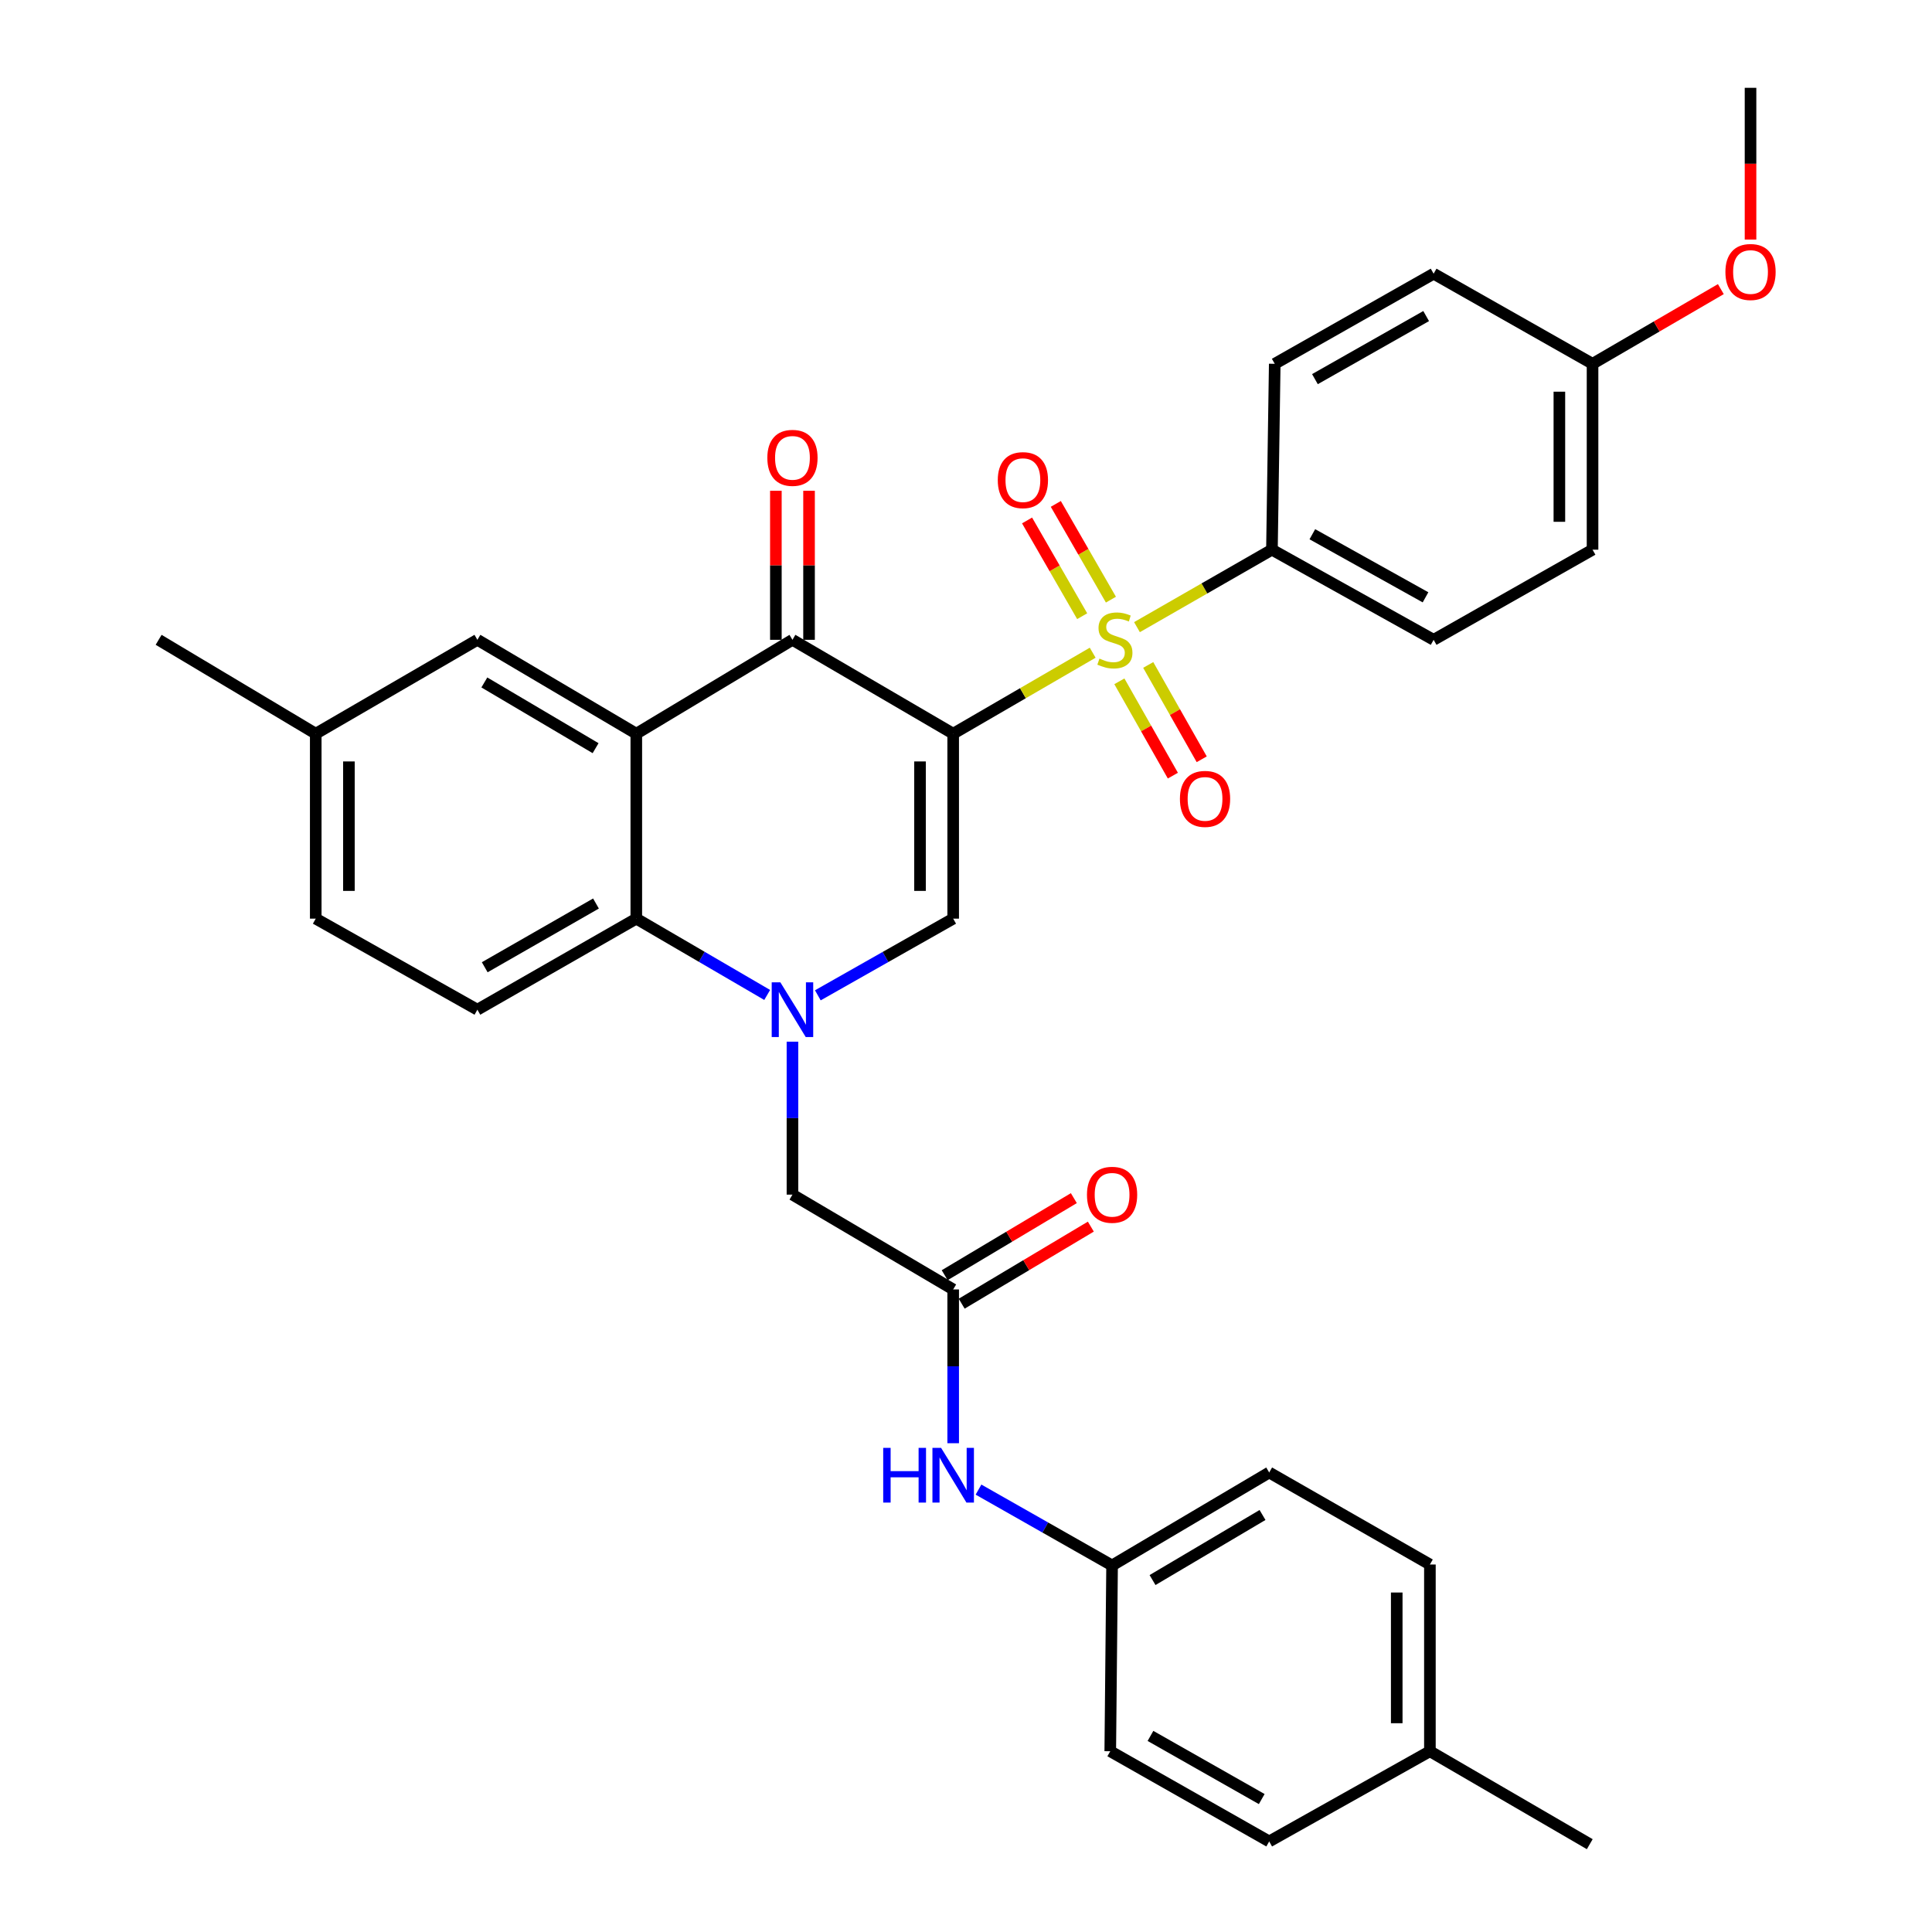 <?xml version='1.0' encoding='iso-8859-1'?>
<svg version='1.1' baseProfile='full'
              xmlns='http://www.w3.org/2000/svg'
                      xmlns:rdkit='http://www.rdkit.org/xml'
                      xmlns:xlink='http://www.w3.org/1999/xlink'
                  xml:space='preserve'
width='1000px' height='1000px' viewBox='0 0 1000 1000'>
<!-- END OF HEADER -->
<rect style='opacity:1.0;fill:#FFFFFF;stroke:none' width='1000' height='1000' x='0' y='0'> </rect>
<path class='bond-0' d='M 493.366,379.763 L 529.469,358.803' style='fill:none;fill-rule:evenodd;stroke:#000000;stroke-width:6px;stroke-linecap:butt;stroke-linejoin:miter;stroke-opacity:1' />
<path class='bond-0' d='M 529.469,358.803 L 565.572,337.843' style='fill:none;fill-rule:evenodd;stroke:#CCCC00;stroke-width:6px;stroke-linecap:butt;stroke-linejoin:miter;stroke-opacity:1' />
<path class='bond-2' d='M 493.366,379.763 L 410.175,331.167' style='fill:none;fill-rule:evenodd;stroke:#000000;stroke-width:6px;stroke-linecap:butt;stroke-linejoin:miter;stroke-opacity:1' />
<path class='bond-3' d='M 493.366,379.763 L 493.366,475.487' style='fill:none;fill-rule:evenodd;stroke:#000000;stroke-width:6px;stroke-linecap:butt;stroke-linejoin:miter;stroke-opacity:1' />
<path class='bond-3' d='M 476.198,394.122 L 476.198,461.129' style='fill:none;fill-rule:evenodd;stroke:#000000;stroke-width:6px;stroke-linecap:butt;stroke-linejoin:miter;stroke-opacity:1' />
<path class='bond-7' d='M 588.495,324.611 L 623.425,304.564' style='fill:none;fill-rule:evenodd;stroke:#CCCC00;stroke-width:6px;stroke-linecap:butt;stroke-linejoin:miter;stroke-opacity:1' />
<path class='bond-7' d='M 623.425,304.564 L 658.355,284.516' style='fill:none;fill-rule:evenodd;stroke:#000000;stroke-width:6px;stroke-linecap:butt;stroke-linejoin:miter;stroke-opacity:1' />
<path class='bond-9' d='M 579.385,352.646 L 593.23,377.058' style='fill:none;fill-rule:evenodd;stroke:#CCCC00;stroke-width:6px;stroke-linecap:butt;stroke-linejoin:miter;stroke-opacity:1' />
<path class='bond-9' d='M 593.23,377.058 L 607.074,401.469' style='fill:none;fill-rule:evenodd;stroke:#FF0000;stroke-width:6px;stroke-linecap:butt;stroke-linejoin:miter;stroke-opacity:1' />
<path class='bond-9' d='M 594.319,344.176 L 608.164,368.588' style='fill:none;fill-rule:evenodd;stroke:#CCCC00;stroke-width:6px;stroke-linecap:butt;stroke-linejoin:miter;stroke-opacity:1' />
<path class='bond-9' d='M 608.164,368.588 L 622.008,393' style='fill:none;fill-rule:evenodd;stroke:#FF0000;stroke-width:6px;stroke-linecap:butt;stroke-linejoin:miter;stroke-opacity:1' />
<path class='bond-10' d='M 575.01,310.378 L 560.747,285.6' style='fill:none;fill-rule:evenodd;stroke:#CCCC00;stroke-width:6px;stroke-linecap:butt;stroke-linejoin:miter;stroke-opacity:1' />
<path class='bond-10' d='M 560.747,285.6 L 546.484,260.822' style='fill:none;fill-rule:evenodd;stroke:#FF0000;stroke-width:6px;stroke-linecap:butt;stroke-linejoin:miter;stroke-opacity:1' />
<path class='bond-10' d='M 560.131,318.943 L 545.868,294.165' style='fill:none;fill-rule:evenodd;stroke:#CCCC00;stroke-width:6px;stroke-linecap:butt;stroke-linejoin:miter;stroke-opacity:1' />
<path class='bond-10' d='M 545.868,294.165 L 531.605,269.387' style='fill:none;fill-rule:evenodd;stroke:#FF0000;stroke-width:6px;stroke-linecap:butt;stroke-linejoin:miter;stroke-opacity:1' />
<path class='bond-1' d='M 423.305,515.176 L 458.336,495.332' style='fill:none;fill-rule:evenodd;stroke:#0000FF;stroke-width:6px;stroke-linecap:butt;stroke-linejoin:miter;stroke-opacity:1' />
<path class='bond-1' d='M 458.336,495.332 L 493.366,475.487' style='fill:none;fill-rule:evenodd;stroke:#000000;stroke-width:6px;stroke-linecap:butt;stroke-linejoin:miter;stroke-opacity:1' />
<path class='bond-5' d='M 397.096,514.989 L 363.223,495.238' style='fill:none;fill-rule:evenodd;stroke:#0000FF;stroke-width:6px;stroke-linecap:butt;stroke-linejoin:miter;stroke-opacity:1' />
<path class='bond-5' d='M 363.223,495.238 L 329.35,475.487' style='fill:none;fill-rule:evenodd;stroke:#000000;stroke-width:6px;stroke-linecap:butt;stroke-linejoin:miter;stroke-opacity:1' />
<path class='bond-8' d='M 410.175,539.168 L 410.175,578.753' style='fill:none;fill-rule:evenodd;stroke:#0000FF;stroke-width:6px;stroke-linecap:butt;stroke-linejoin:miter;stroke-opacity:1' />
<path class='bond-8' d='M 410.175,578.753 L 410.175,618.339' style='fill:none;fill-rule:evenodd;stroke:#000000;stroke-width:6px;stroke-linecap:butt;stroke-linejoin:miter;stroke-opacity:1' />
<path class='bond-4' d='M 410.175,331.167 L 329.35,379.763' style='fill:none;fill-rule:evenodd;stroke:#000000;stroke-width:6px;stroke-linecap:butt;stroke-linejoin:miter;stroke-opacity:1' />
<path class='bond-14' d='M 418.759,331.167 L 418.759,292.593' style='fill:none;fill-rule:evenodd;stroke:#000000;stroke-width:6px;stroke-linecap:butt;stroke-linejoin:miter;stroke-opacity:1' />
<path class='bond-14' d='M 418.759,292.593 L 418.759,254.019' style='fill:none;fill-rule:evenodd;stroke:#FF0000;stroke-width:6px;stroke-linecap:butt;stroke-linejoin:miter;stroke-opacity:1' />
<path class='bond-14' d='M 401.591,331.167 L 401.591,292.593' style='fill:none;fill-rule:evenodd;stroke:#000000;stroke-width:6px;stroke-linecap:butt;stroke-linejoin:miter;stroke-opacity:1' />
<path class='bond-14' d='M 401.591,292.593 L 401.591,254.019' style='fill:none;fill-rule:evenodd;stroke:#FF0000;stroke-width:6px;stroke-linecap:butt;stroke-linejoin:miter;stroke-opacity:1' />
<path class='bond-12' d='M 329.35,379.763 L 247.093,331.167' style='fill:none;fill-rule:evenodd;stroke:#000000;stroke-width:6px;stroke-linecap:butt;stroke-linejoin:miter;stroke-opacity:1' />
<path class='bond-12' d='M 308.278,387.255 L 250.699,353.238' style='fill:none;fill-rule:evenodd;stroke:#000000;stroke-width:6px;stroke-linecap:butt;stroke-linejoin:miter;stroke-opacity:1' />
<path class='bond-33' d='M 329.35,379.763 L 329.35,475.487' style='fill:none;fill-rule:evenodd;stroke:#000000;stroke-width:6px;stroke-linecap:butt;stroke-linejoin:miter;stroke-opacity:1' />
<path class='bond-11' d='M 329.35,475.487 L 247.093,522.615' style='fill:none;fill-rule:evenodd;stroke:#000000;stroke-width:6px;stroke-linecap:butt;stroke-linejoin:miter;stroke-opacity:1' />
<path class='bond-11' d='M 308.476,467.66 L 250.897,500.649' style='fill:none;fill-rule:evenodd;stroke:#000000;stroke-width:6px;stroke-linecap:butt;stroke-linejoin:miter;stroke-opacity:1' />
<path class='bond-6' d='M 493.366,667.412 L 410.175,618.339' style='fill:none;fill-rule:evenodd;stroke:#000000;stroke-width:6px;stroke-linecap:butt;stroke-linejoin:miter;stroke-opacity:1' />
<path class='bond-13' d='M 493.366,667.412 L 493.366,707.211' style='fill:none;fill-rule:evenodd;stroke:#000000;stroke-width:6px;stroke-linecap:butt;stroke-linejoin:miter;stroke-opacity:1' />
<path class='bond-13' d='M 493.366,707.211 L 493.366,747.01' style='fill:none;fill-rule:evenodd;stroke:#0000FF;stroke-width:6px;stroke-linecap:butt;stroke-linejoin:miter;stroke-opacity:1' />
<path class='bond-15' d='M 497.764,674.784 L 531.191,654.84' style='fill:none;fill-rule:evenodd;stroke:#000000;stroke-width:6px;stroke-linecap:butt;stroke-linejoin:miter;stroke-opacity:1' />
<path class='bond-15' d='M 531.191,654.84 L 564.617,634.896' style='fill:none;fill-rule:evenodd;stroke:#FF0000;stroke-width:6px;stroke-linecap:butt;stroke-linejoin:miter;stroke-opacity:1' />
<path class='bond-15' d='M 488.968,660.04 L 522.394,640.096' style='fill:none;fill-rule:evenodd;stroke:#000000;stroke-width:6px;stroke-linecap:butt;stroke-linejoin:miter;stroke-opacity:1' />
<path class='bond-15' d='M 522.394,640.096 L 555.82,620.152' style='fill:none;fill-rule:evenodd;stroke:#FF0000;stroke-width:6px;stroke-linecap:butt;stroke-linejoin:miter;stroke-opacity:1' />
<path class='bond-16' d='M 658.355,284.516 L 742.042,331.167' style='fill:none;fill-rule:evenodd;stroke:#000000;stroke-width:6px;stroke-linecap:butt;stroke-linejoin:miter;stroke-opacity:1' />
<path class='bond-16' d='M 679.268,276.518 L 737.848,309.173' style='fill:none;fill-rule:evenodd;stroke:#000000;stroke-width:6px;stroke-linecap:butt;stroke-linejoin:miter;stroke-opacity:1' />
<path class='bond-17' d='M 658.355,284.516 L 659.805,188.306' style='fill:none;fill-rule:evenodd;stroke:#000000;stroke-width:6px;stroke-linecap:butt;stroke-linejoin:miter;stroke-opacity:1' />
<path class='bond-20' d='M 247.093,522.615 L 163.426,475.487' style='fill:none;fill-rule:evenodd;stroke:#000000;stroke-width:6px;stroke-linecap:butt;stroke-linejoin:miter;stroke-opacity:1' />
<path class='bond-19' d='M 247.093,331.167 L 163.426,379.763' style='fill:none;fill-rule:evenodd;stroke:#000000;stroke-width:6px;stroke-linecap:butt;stroke-linejoin:miter;stroke-opacity:1' />
<path class='bond-18' d='M 506.47,771.015 L 541.042,790.644' style='fill:none;fill-rule:evenodd;stroke:#0000FF;stroke-width:6px;stroke-linecap:butt;stroke-linejoin:miter;stroke-opacity:1' />
<path class='bond-18' d='M 541.042,790.644 L 575.613,810.273' style='fill:none;fill-rule:evenodd;stroke:#000000;stroke-width:6px;stroke-linecap:butt;stroke-linejoin:miter;stroke-opacity:1' />
<path class='bond-22' d='M 742.042,331.167 L 824.298,284.516' style='fill:none;fill-rule:evenodd;stroke:#000000;stroke-width:6px;stroke-linecap:butt;stroke-linejoin:miter;stroke-opacity:1' />
<path class='bond-23' d='M 659.805,188.306 L 742.042,141.665' style='fill:none;fill-rule:evenodd;stroke:#000000;stroke-width:6px;stroke-linecap:butt;stroke-linejoin:miter;stroke-opacity:1' />
<path class='bond-23' d='M 680.61,196.244 L 738.176,163.595' style='fill:none;fill-rule:evenodd;stroke:#000000;stroke-width:6px;stroke-linecap:butt;stroke-linejoin:miter;stroke-opacity:1' />
<path class='bond-25' d='M 575.613,810.273 L 574.668,906.436' style='fill:none;fill-rule:evenodd;stroke:#000000;stroke-width:6px;stroke-linecap:butt;stroke-linejoin:miter;stroke-opacity:1' />
<path class='bond-26' d='M 575.613,810.273 L 656.934,762.163' style='fill:none;fill-rule:evenodd;stroke:#000000;stroke-width:6px;stroke-linecap:butt;stroke-linejoin:miter;stroke-opacity:1' />
<path class='bond-26' d='M 596.553,817.833 L 653.478,784.156' style='fill:none;fill-rule:evenodd;stroke:#000000;stroke-width:6px;stroke-linecap:butt;stroke-linejoin:miter;stroke-opacity:1' />
<path class='bond-30' d='M 163.426,379.763 L 82.114,331.167' style='fill:none;fill-rule:evenodd;stroke:#000000;stroke-width:6px;stroke-linecap:butt;stroke-linejoin:miter;stroke-opacity:1' />
<path class='bond-35' d='M 163.426,379.763 L 163.426,475.487' style='fill:none;fill-rule:evenodd;stroke:#000000;stroke-width:6px;stroke-linecap:butt;stroke-linejoin:miter;stroke-opacity:1' />
<path class='bond-35' d='M 180.594,394.122 L 180.594,461.129' style='fill:none;fill-rule:evenodd;stroke:#000000;stroke-width:6px;stroke-linecap:butt;stroke-linejoin:miter;stroke-opacity:1' />
<path class='bond-21' d='M 824.298,188.306 L 742.042,141.665' style='fill:none;fill-rule:evenodd;stroke:#000000;stroke-width:6px;stroke-linecap:butt;stroke-linejoin:miter;stroke-opacity:1' />
<path class='bond-29' d='M 824.298,188.306 L 857.5,168.976' style='fill:none;fill-rule:evenodd;stroke:#000000;stroke-width:6px;stroke-linecap:butt;stroke-linejoin:miter;stroke-opacity:1' />
<path class='bond-29' d='M 857.5,168.976 L 890.703,149.647' style='fill:none;fill-rule:evenodd;stroke:#FF0000;stroke-width:6px;stroke-linecap:butt;stroke-linejoin:miter;stroke-opacity:1' />
<path class='bond-34' d='M 824.298,188.306 L 824.298,284.516' style='fill:none;fill-rule:evenodd;stroke:#000000;stroke-width:6px;stroke-linecap:butt;stroke-linejoin:miter;stroke-opacity:1' />
<path class='bond-34' d='M 807.13,202.738 L 807.13,270.085' style='fill:none;fill-rule:evenodd;stroke:#000000;stroke-width:6px;stroke-linecap:butt;stroke-linejoin:miter;stroke-opacity:1' />
<path class='bond-24' d='M 740.115,906.436 L 740.115,809.786' style='fill:none;fill-rule:evenodd;stroke:#000000;stroke-width:6px;stroke-linecap:butt;stroke-linejoin:miter;stroke-opacity:1' />
<path class='bond-24' d='M 722.947,891.938 L 722.947,824.284' style='fill:none;fill-rule:evenodd;stroke:#000000;stroke-width:6px;stroke-linecap:butt;stroke-linejoin:miter;stroke-opacity:1' />
<path class='bond-31' d='M 740.115,906.436 L 822.858,954.545' style='fill:none;fill-rule:evenodd;stroke:#000000;stroke-width:6px;stroke-linecap:butt;stroke-linejoin:miter;stroke-opacity:1' />
<path class='bond-36' d='M 740.115,906.436 L 656.934,953.124' style='fill:none;fill-rule:evenodd;stroke:#000000;stroke-width:6px;stroke-linecap:butt;stroke-linejoin:miter;stroke-opacity:1' />
<path class='bond-28' d='M 574.668,906.436 L 656.934,953.124' style='fill:none;fill-rule:evenodd;stroke:#000000;stroke-width:6px;stroke-linecap:butt;stroke-linejoin:miter;stroke-opacity:1' />
<path class='bond-28' d='M 595.482,898.507 L 653.068,931.19' style='fill:none;fill-rule:evenodd;stroke:#000000;stroke-width:6px;stroke-linecap:butt;stroke-linejoin:miter;stroke-opacity:1' />
<path class='bond-27' d='M 656.934,762.163 L 740.115,809.786' style='fill:none;fill-rule:evenodd;stroke:#000000;stroke-width:6px;stroke-linecap:butt;stroke-linejoin:miter;stroke-opacity:1' />
<path class='bond-32' d='M 906.068,124 L 906.068,84.728' style='fill:none;fill-rule:evenodd;stroke:#FF0000;stroke-width:6px;stroke-linecap:butt;stroke-linejoin:miter;stroke-opacity:1' />
<path class='bond-32' d='M 906.068,84.728 L 906.068,45.455' style='fill:none;fill-rule:evenodd;stroke:#000000;stroke-width:6px;stroke-linecap:butt;stroke-linejoin:miter;stroke-opacity:1' />
<path  class='atom-1' d='M 569.072 340.887
Q 569.392 341.007, 570.712 341.567
Q 572.032 342.127, 573.472 342.487
Q 574.952 342.807, 576.392 342.807
Q 579.072 342.807, 580.632 341.527
Q 582.192 340.207, 582.192 337.927
Q 582.192 336.367, 581.392 335.407
Q 580.632 334.447, 579.432 333.927
Q 578.232 333.407, 576.232 332.807
Q 573.712 332.047, 572.192 331.327
Q 570.712 330.607, 569.632 329.087
Q 568.592 327.567, 568.592 325.007
Q 568.592 321.447, 570.992 319.247
Q 573.432 317.047, 578.232 317.047
Q 581.512 317.047, 585.232 318.607
L 584.312 321.687
Q 580.912 320.287, 578.352 320.287
Q 575.592 320.287, 574.072 321.447
Q 572.552 322.567, 572.592 324.527
Q 572.592 326.047, 573.352 326.967
Q 574.152 327.887, 575.272 328.407
Q 576.432 328.927, 578.352 329.527
Q 580.912 330.327, 582.432 331.127
Q 583.952 331.927, 585.032 333.567
Q 586.152 335.167, 586.152 337.927
Q 586.152 341.847, 583.512 343.967
Q 580.912 346.047, 576.552 346.047
Q 574.032 346.047, 572.112 345.487
Q 570.232 344.967, 567.992 344.047
L 569.072 340.887
' fill='#CCCC00'/>
<path  class='atom-2' d='M 403.915 508.455
L 413.195 523.455
Q 414.115 524.935, 415.595 527.615
Q 417.075 530.295, 417.155 530.455
L 417.155 508.455
L 420.915 508.455
L 420.915 536.775
L 417.035 536.775
L 407.075 520.375
Q 405.915 518.455, 404.675 516.255
Q 403.475 514.055, 403.115 513.375
L 403.115 536.775
L 399.435 536.775
L 399.435 508.455
L 403.915 508.455
' fill='#0000FF'/>
<path  class='atom-10' d='M 610.723 413.503
Q 610.723 406.703, 614.083 402.903
Q 617.443 399.103, 623.723 399.103
Q 630.003 399.103, 633.363 402.903
Q 636.723 406.703, 636.723 413.503
Q 636.723 420.383, 633.323 424.303
Q 629.923 428.183, 623.723 428.183
Q 617.483 428.183, 614.083 424.303
Q 610.723 420.423, 610.723 413.503
M 623.723 424.983
Q 628.043 424.983, 630.363 422.103
Q 632.723 419.183, 632.723 413.503
Q 632.723 407.943, 630.363 405.143
Q 628.043 402.303, 623.723 402.303
Q 619.403 402.303, 617.043 405.103
Q 614.723 407.903, 614.723 413.503
Q 614.723 419.223, 617.043 422.103
Q 619.403 424.983, 623.723 424.983
' fill='#FF0000'/>
<path  class='atom-11' d='M 516.448 248.514
Q 516.448 241.714, 519.808 237.914
Q 523.168 234.114, 529.448 234.114
Q 535.728 234.114, 539.088 237.914
Q 542.448 241.714, 542.448 248.514
Q 542.448 255.394, 539.048 259.314
Q 535.648 263.194, 529.448 263.194
Q 523.208 263.194, 519.808 259.314
Q 516.448 255.434, 516.448 248.514
M 529.448 259.994
Q 533.768 259.994, 536.088 257.114
Q 538.448 254.194, 538.448 248.514
Q 538.448 242.954, 536.088 240.154
Q 533.768 237.314, 529.448 237.314
Q 525.128 237.314, 522.768 240.114
Q 520.448 242.914, 520.448 248.514
Q 520.448 254.234, 522.768 257.114
Q 525.128 259.994, 529.448 259.994
' fill='#FF0000'/>
<path  class='atom-14' d='M 457.146 749.415
L 460.986 749.415
L 460.986 761.455
L 475.466 761.455
L 475.466 749.415
L 479.306 749.415
L 479.306 777.735
L 475.466 777.735
L 475.466 764.655
L 460.986 764.655
L 460.986 777.735
L 457.146 777.735
L 457.146 749.415
' fill='#0000FF'/>
<path  class='atom-14' d='M 487.106 749.415
L 496.386 764.415
Q 497.306 765.895, 498.786 768.575
Q 500.266 771.255, 500.346 771.415
L 500.346 749.415
L 504.106 749.415
L 504.106 777.735
L 500.226 777.735
L 490.266 761.335
Q 489.106 759.415, 487.866 757.215
Q 486.666 755.015, 486.306 754.335
L 486.306 777.735
L 482.626 777.735
L 482.626 749.415
L 487.106 749.415
' fill='#0000FF'/>
<path  class='atom-15' d='M 397.175 236.982
Q 397.175 230.182, 400.535 226.382
Q 403.895 222.582, 410.175 222.582
Q 416.455 222.582, 419.815 226.382
Q 423.175 230.182, 423.175 236.982
Q 423.175 243.862, 419.775 247.782
Q 416.375 251.662, 410.175 251.662
Q 403.935 251.662, 400.535 247.782
Q 397.175 243.902, 397.175 236.982
M 410.175 248.462
Q 414.495 248.462, 416.815 245.582
Q 419.175 242.662, 419.175 236.982
Q 419.175 231.422, 416.815 228.622
Q 414.495 225.782, 410.175 225.782
Q 405.855 225.782, 403.495 228.582
Q 401.175 231.382, 401.175 236.982
Q 401.175 242.702, 403.495 245.582
Q 405.855 248.462, 410.175 248.462
' fill='#FF0000'/>
<path  class='atom-16' d='M 562.613 618.419
Q 562.613 611.619, 565.973 607.819
Q 569.333 604.019, 575.613 604.019
Q 581.893 604.019, 585.253 607.819
Q 588.613 611.619, 588.613 618.419
Q 588.613 625.299, 585.213 629.219
Q 581.813 633.099, 575.613 633.099
Q 569.373 633.099, 565.973 629.219
Q 562.613 625.339, 562.613 618.419
M 575.613 629.899
Q 579.933 629.899, 582.253 627.019
Q 584.613 624.099, 584.613 618.419
Q 584.613 612.859, 582.253 610.059
Q 579.933 607.219, 575.613 607.219
Q 571.293 607.219, 568.933 610.019
Q 566.613 612.819, 566.613 618.419
Q 566.613 624.139, 568.933 627.019
Q 571.293 629.899, 575.613 629.899
' fill='#FF0000'/>
<path  class='atom-30' d='M 893.068 140.782
Q 893.068 133.982, 896.428 130.182
Q 899.788 126.382, 906.068 126.382
Q 912.348 126.382, 915.708 130.182
Q 919.068 133.982, 919.068 140.782
Q 919.068 147.662, 915.668 151.582
Q 912.268 155.462, 906.068 155.462
Q 899.828 155.462, 896.428 151.582
Q 893.068 147.702, 893.068 140.782
M 906.068 152.262
Q 910.388 152.262, 912.708 149.382
Q 915.068 146.462, 915.068 140.782
Q 915.068 135.222, 912.708 132.422
Q 910.388 129.582, 906.068 129.582
Q 901.748 129.582, 899.388 132.382
Q 897.068 135.182, 897.068 140.782
Q 897.068 146.502, 899.388 149.382
Q 901.748 152.262, 906.068 152.262
' fill='#FF0000'/>
</svg>
